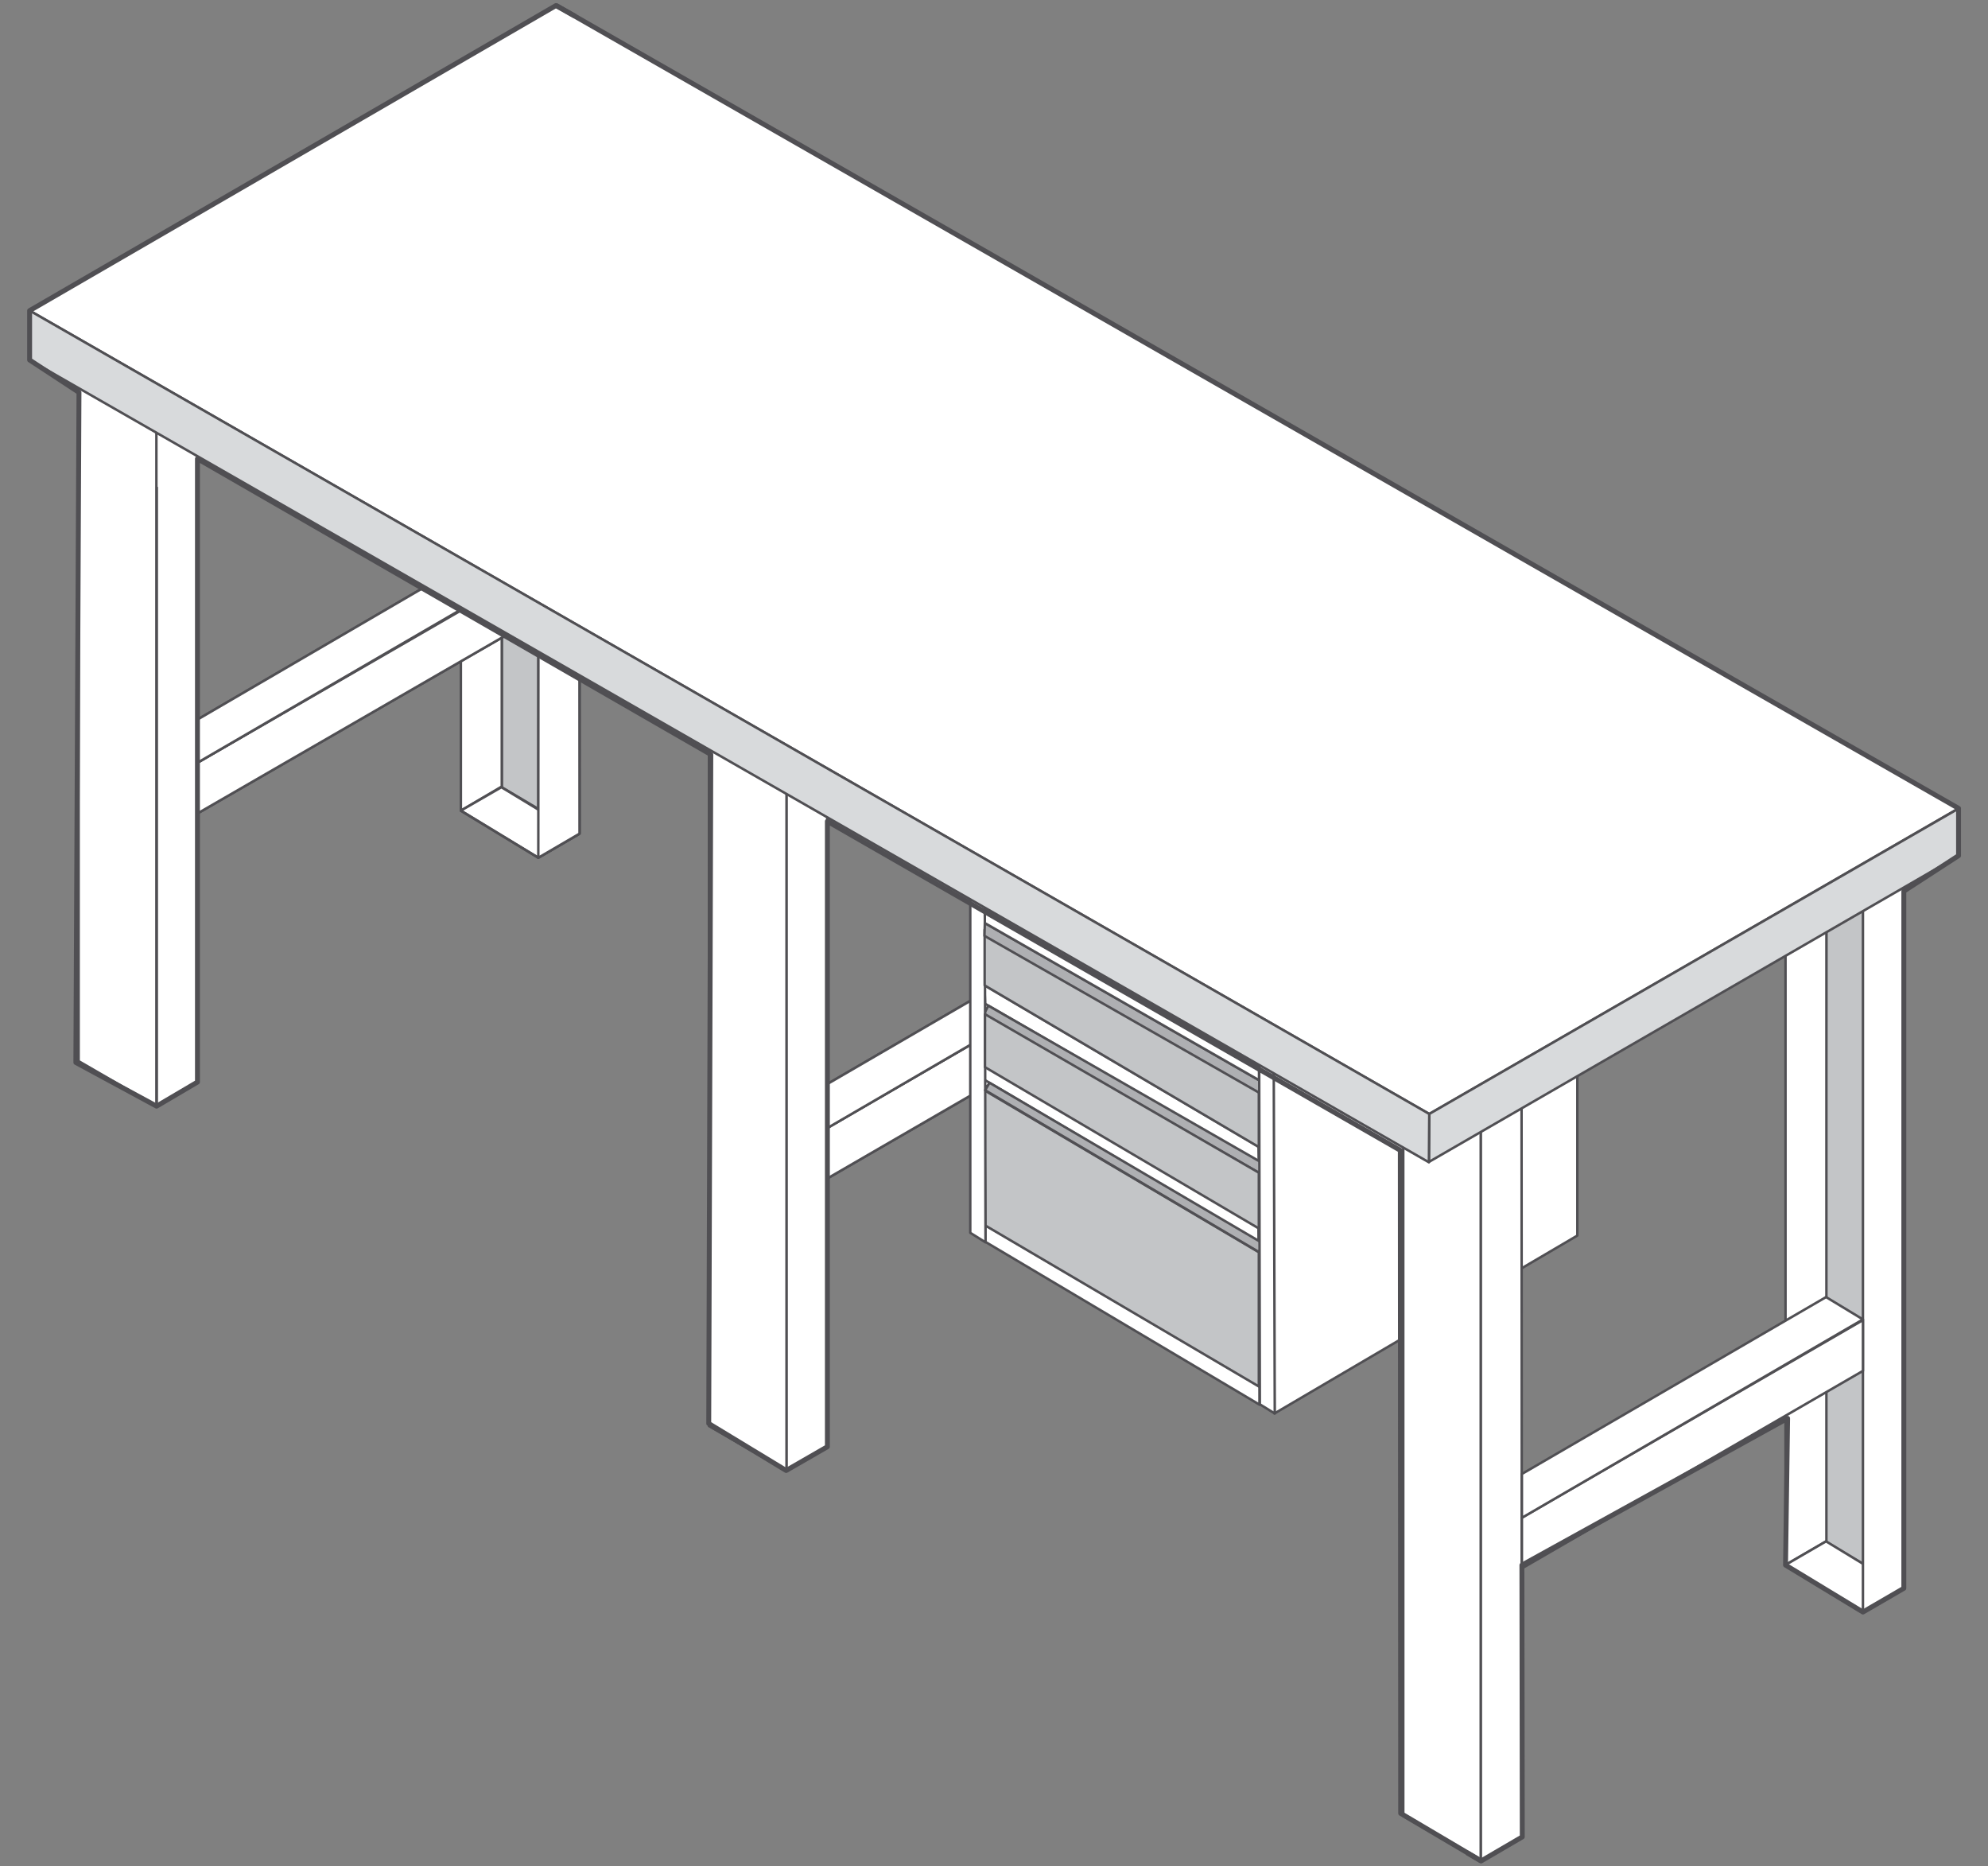 <?xml version="1.0" encoding="UTF-8"?> <!-- Generator: Adobe Illustrator 17.1.0, SVG Export Plug-In . SVG Version: 6.00 Build 0) --> <svg xmlns="http://www.w3.org/2000/svg" xmlns:xlink="http://www.w3.org/1999/xlink" id="Layer_1" x="0px" y="0px" viewBox="134.8 0 1147.8 1077.2" xml:space="preserve"><rect x="134.8" y="0" width="1147.8" height="1077.2" fill="#808080" stroke="none"/> <path fill="#C3C5C7" stroke="#504F53" stroke-width="1.417" stroke-linejoin="round" stroke-miterlimit="22.926" d="M544.2,821.9 l23.6-13.9V384.8l-23.6,13.5V821.9z"></path> <path fill="#FFFFFF" stroke="#504F53" stroke-width="1.417" stroke-linejoin="round" stroke-miterlimit="22.926" d="M588.8,849.1 l23.8-13.9l-0.2-423.1l-23.6,13.5V849.1L588.8,849.1z"></path> <path fill="#FFFFFF" stroke="#504F53" stroke-width="1.417" stroke-linejoin="round" stroke-miterlimit="22.926" d="M544.2,398.3 v424.8l44.7,26V425.2L544.2,398.3z"></path> <path fill="#FFFFFF" stroke="#504F53" stroke-width="1.417" stroke-linejoin="round" stroke-miterlimit="22.926" d="M588.8,849.1 l23.8-13.9l-0.2-423.1l-23.6,13.5V849.1L588.8,849.1z"></path> <path fill="#FFFFFF" stroke="#504F53" stroke-width="1.417" stroke-linejoin="round" stroke-miterlimit="22.926" d="M544.2,398.3 v424.8l44.7,26V425.2L544.2,398.3z"></path> <path fill="#FFFFFF" stroke="#504F53" stroke-width="1.417" stroke-linejoin="round" stroke-miterlimit="22.926" d="M612.7,650.8 l196.9-114v29.3l-196.9,114L612.7,650.8L612.7,650.8z"></path> <path fill="#FFFFFF" stroke="#504F53" stroke-width="1.417" stroke-linejoin="round" stroke-miterlimit="22.926" d="M612.7,650.8 l196.9-114v29.3l-196.9,114L612.7,650.8L612.7,650.8z"></path> <path fill="#FFFFFF" stroke="#504F53" stroke-width="1.417" stroke-linejoin="round" stroke-miterlimit="22.926" d="M612.7,625.6 l175.6-102.1l21.3,12.9L612.7,651V625.6L612.7,625.6z"></path> <path fill="#FFFFFF" stroke="#504F53" stroke-width="1.417" stroke-linejoin="round" stroke-miterlimit="22.926" d="M612.7,625.6 l175.6-102.1l21.3,12.9L612.7,651V625.6L612.7,625.6z"></path> <path fill="#FFFFFF" stroke="#504F53" stroke-width="1.417" stroke-linejoin="round" stroke-miterlimit="22.926" d="M862,810.8 v-10.7l-158.3-92.9v9.6L862,810.8z"></path> <path fill="#C3C5C7" stroke="#504F53" stroke-width="1.417" stroke-linejoin="round" stroke-miterlimit="22.926" d="M861.6,722.8 l-158.5-93.5l0.6,78.1l157.9,92.9V722.8z"></path> <path fill="#FFFFFF" stroke="#504F53" stroke-width="1.417" stroke-linejoin="round" stroke-miterlimit="22.926" d="M861.5,707.8 v9l-158.3-93.5v-8.8L861.5,707.8z"></path> <path fill="#D8DADC" stroke="#504F53" stroke-width="1.417" stroke-linejoin="round" stroke-miterlimit="22.926" d="M1045.5,516.9 v-9.4L869.8,610.8v9.2L1045.5,516.9z"></path> <path fill="#FFFFFF" stroke="#504F53" stroke-width="1.417" stroke-linejoin="round" stroke-miterlimit="22.926" d="M1045.5,713.2 V507.6L869.8,611.2l0.8,204.7L1045.5,713.2z"></path> <path fill="#FFFFFF" stroke="#504F53" stroke-width="1.417" stroke-linejoin="round" stroke-miterlimit="22.926" d="M861.5,661.9 v9l-157.9-91.5l-0.4-10.7L861.5,661.9z"></path> <path fill="#AEAFB2" stroke="#504F53" stroke-width="1.417" stroke-linejoin="round" stroke-miterlimit="22.926" d="M868.1,666 l-6.6,10.9l-158.8-91.1l2.7-5.3l156.5,89.8l-0.4-7.8l6.6-4.1V666L868.1,666z"></path> <path fill="#FFFFFF" stroke="#504F53" stroke-width="1.417" stroke-linejoin="round" stroke-miterlimit="22.926" d="M703.8,717.1 l-0.4-204.9l-8.4-5.1v204.5L703.8,717.1z"></path> <path fill="#AEAFB2" stroke="#504F53" stroke-width="1.417" stroke-linejoin="round" stroke-miterlimit="22.926" d="M868.1,711.9 l-6.6,10.7l-157.9-93.3l2.5-4.3l155.5,91.3l-0.2-7.8l6.6-4.1v7.5H868.1z"></path> <path fill="#C3C5C7" stroke="#504F53" stroke-width="1.417" stroke-linejoin="round" stroke-miterlimit="22.926" d="M861.6,629.9 l-158.3-93.3v32.2l158.3,93.3V629.9z"></path> <path fill="#AEAFB2" stroke="#504F53" stroke-width="1.417" stroke-linejoin="round" stroke-miterlimit="22.926" d="M868.1,619.2 l-6.4,11.5l-158.5-90.5l0.2-7.4l158.3,90.7l-0.2-7.8l6.6-4.1L868.1,619.2L868.1,619.2z"></path> <path fill="#FFFFFF" stroke="#504F53" stroke-width="1.417" stroke-linejoin="round" stroke-miterlimit="22.926" d="M870.8,815.9 L870.2,611l-8.4-5.1l0.4,204.7L870.8,815.9z"></path> <path fill="#C3C5C7" stroke="#504F53" stroke-width="1.417" stroke-linejoin="round" stroke-miterlimit="22.926" d="M861.6,676.9 l-158.1-91.5V616l158.1,93.1V676.9z"></path> <path fill="#C3C5C7" stroke="#504F53" stroke-width="1.417" stroke-linejoin="round" stroke-miterlimit="22.926" d="M424.5,30.8 l-0.2,423.5l45.1,26.7V57.8L424.5,30.8z"></path> <path fill="#FFFFFF" stroke="#504F53" stroke-width="1.417" stroke-linejoin="round" stroke-miterlimit="22.926" d="M400.9,467.9 l23.6-13.9V30.8l-23.6,13.5V467.9z"></path> <path fill="#FFFFFF" stroke="#504F53" stroke-width="1.417" stroke-linejoin="round" stroke-miterlimit="22.926" d="M445.6,495.1 l23.8-13.9l-0.2-423.1l-23.4,13.5L445.6,495.1z"></path> <path fill="#FFFFFF" stroke="#504F53" stroke-width="1.417" stroke-linejoin="round" stroke-miterlimit="22.926" d="M400.9,467.9 l23.6-13.9V30.8l-23.6,13.5V467.9z"></path> <polygon fill="#FFFFFF" stroke="#504F53" stroke-width="1.417" stroke-linejoin="round" stroke-miterlimit="22.926" points=" 469,481.5 424.3,454.4 400.9,467.9 445.6,495.1 "></polygon> <path fill="none" stroke="#504F53" stroke-width="1.417" stroke-linejoin="round" stroke-miterlimit="22.926" d="M445.6,495.1 L400.9,468"></path> <path fill="#FFFFFF" stroke="#504F53" stroke-width="1.417" stroke-linejoin="round" stroke-miterlimit="22.926" d="M445.6,495.1 l23.8-13.9l-0.2-423.1l-23.4,13.5L445.6,495.1z"></path> <path fill="#C3C5C7" stroke="#504F53" stroke-width="1.417" stroke-linejoin="round" stroke-miterlimit="22.926" d="M180.2,611.2 l23.8-13.9v-423l-23.6,13.5v423.5L180.2,611.2L180.2,611.2z"></path> <path fill="#FFFFFF" stroke="#504F53" stroke-width="1.417" stroke-linejoin="round" stroke-miterlimit="22.926" d="M225.3,638.5 l23.6-13.9V201.4l-23.6,13.5C225.3,214.8,225.3,638.5,225.3,638.5z"></path> <path fill="#FFFFFF" stroke="#504F53" stroke-width="1.417" stroke-linejoin="round" stroke-miterlimit="22.926" d="M180.2,187.7 v424.8l44.9,26V215L180.2,187.7z"></path> <path fill="#FFFFFF" stroke="#504F53" stroke-width="1.417" stroke-linejoin="round" stroke-miterlimit="22.926" d="M225.3,638.5 l23.6-13.9V201.4l-23.6,13.5C225.3,214.8,225.3,638.5,225.3,638.5z"></path> <path fill="#FFFFFF" stroke="#504F53" stroke-width="1.417" stroke-linejoin="round" stroke-miterlimit="22.926" d="M180.2,187.7 v424.8l44.9,26V215L180.2,187.7z"></path> <path fill="#FFFFFF" stroke="#504F53" stroke-width="1.417" stroke-linejoin="round" stroke-miterlimit="22.926" d="M248.9,440.2 l196.7-113.6v29.3L248.9,469.5V440.2z"></path> <path fill="#FFFFFF" stroke="#504F53" stroke-width="1.417" stroke-linejoin="round" stroke-miterlimit="22.926" d="M248.9,440.2 l196.7-113.6v29.3L248.9,469.5V440.2z"></path> <path fill="#FFFFFF" stroke="#504F53" stroke-width="1.417" stroke-linejoin="round" stroke-miterlimit="22.926" d="M248.9,415.3 L424.3,313l21.3,12.9L248.9,440.2V415.3z"></path> <path fill="#FFFFFF" stroke="#504F53" stroke-width="1.417" stroke-linejoin="round" stroke-miterlimit="22.926" d="M248.9,415.3 L424.3,313l21.3,12.9L248.9,440.2V415.3z"></path> <path fill="#C3C5C7" stroke="#504F53" stroke-width="1.417" stroke-linejoin="round" stroke-miterlimit="22.926" d="M1189.3,466.6 l-0.4,423.3l45.1,26.9V493.5L1189.3,466.6z"></path> <path fill="#FFFFFF" stroke="#504F53" stroke-width="1.417" stroke-linejoin="round" stroke-miterlimit="22.926" d="M1165.7,903.3 l23.6-13.7v-423l-23.6,13.5V903.3z"></path> <polygon fill="#FFFFFF" stroke="#504F53" stroke-width="1.417" stroke-linejoin="round" stroke-miterlimit="22.926" points=" 1233.8,916.9 1189.1,889.7 1165.7,903.3 1210.4,930.4 "></polygon> <path fill="#FFFFFF" stroke="#504F53" stroke-width="1.417" stroke-linejoin="round" stroke-miterlimit="22.926" d="M1210.4,930.4 l23.6-13.7v-423l-23.6,13.5V930.4z"></path> <path fill="#FFFFFF" stroke="#504F53" stroke-width="1.417" stroke-linejoin="round" stroke-miterlimit="22.926" d="M989.7,1074 l23.8-13.9l-0.2-423.1l-23.6,13.5V1074z"></path> <path fill="#FFFFFF" stroke="#504F53" stroke-width="1.417" stroke-linejoin="round" stroke-miterlimit="22.926" d="M945,623.5 v424.8l44.7,26V650.4L945,623.5z"></path> <path fill="#FFFFFF" stroke="#504F53" stroke-width="1.417" stroke-linejoin="round" stroke-miterlimit="22.926" d="M960,643 L151.9,179.3L455.8,3.1l809.8,463.5L960,643z"></path> <path fill="none" stroke="#504F53" stroke-width="1.417" stroke-miterlimit="22.926" d="M430.4,17.8l2-1.2"></path> <path fill="#D8DADC" stroke="#504F53" stroke-width="1.417" stroke-linejoin="round" stroke-miterlimit="22.926" d="M960,643 l305.8-176.4v27.3l-306,176.8L960,643z"></path> <path fill="#D8DADC" stroke="#504F53" stroke-width="1.417" stroke-linejoin="round" stroke-miterlimit="22.926" d="M151.9,179.3 L960,643l-0.2,27.9L151.9,207.8V179.3z"></path> <path fill="#FFFFFF" stroke="#504F53" stroke-width="1.417" stroke-linejoin="round" stroke-miterlimit="22.926" d="M1013.5,876 l196.9-114v29.3l-196.9,114V876L1013.5,876z"></path> <path fill="#FFFFFF" stroke="#504F53" stroke-width="1.417" stroke-linejoin="round" stroke-miterlimit="22.926" d="M1013.5,850.8 l175.6-102.1l21.3,12.9l-196.9,114.5V850.8L1013.5,850.8z"></path> <path fill="none" stroke="#504F53" stroke-width="2.835" stroke-linejoin="round" stroke-miterlimit="22.926" d="M455.8,3.1 l809.8,463.5v27.3l-31.6,20.5v402.4l-23.6,13.7l-44.7-27.1l1.2-84.7l-153.4,84.7l0.2,156.9l-23.8,13.9l-8-4.7"></path> <path fill="#FFFFFF" stroke="#504F53" stroke-width="1.417" stroke-linejoin="round" stroke-miterlimit="22.926" d="M703.4,525.5 l158.3,90.2v7.8l-158.3-90.7V525.5z"></path> <path fill="none" stroke="#504F53" stroke-width="2.835" stroke-linejoin="round" stroke-miterlimit="22.926" d="M466.9,9.4 l-11.1-6.2L151.9,179.3v28.5l28.5,18.7l-1.8,386.8l46.6,25.2l23.6-13.9V264.8l296.4,170.7L544,821.7l44.7,27.1l23.8-13.7v-361 L943.3,664l0.2,382.7l46.2,27.3"></path> </svg> 